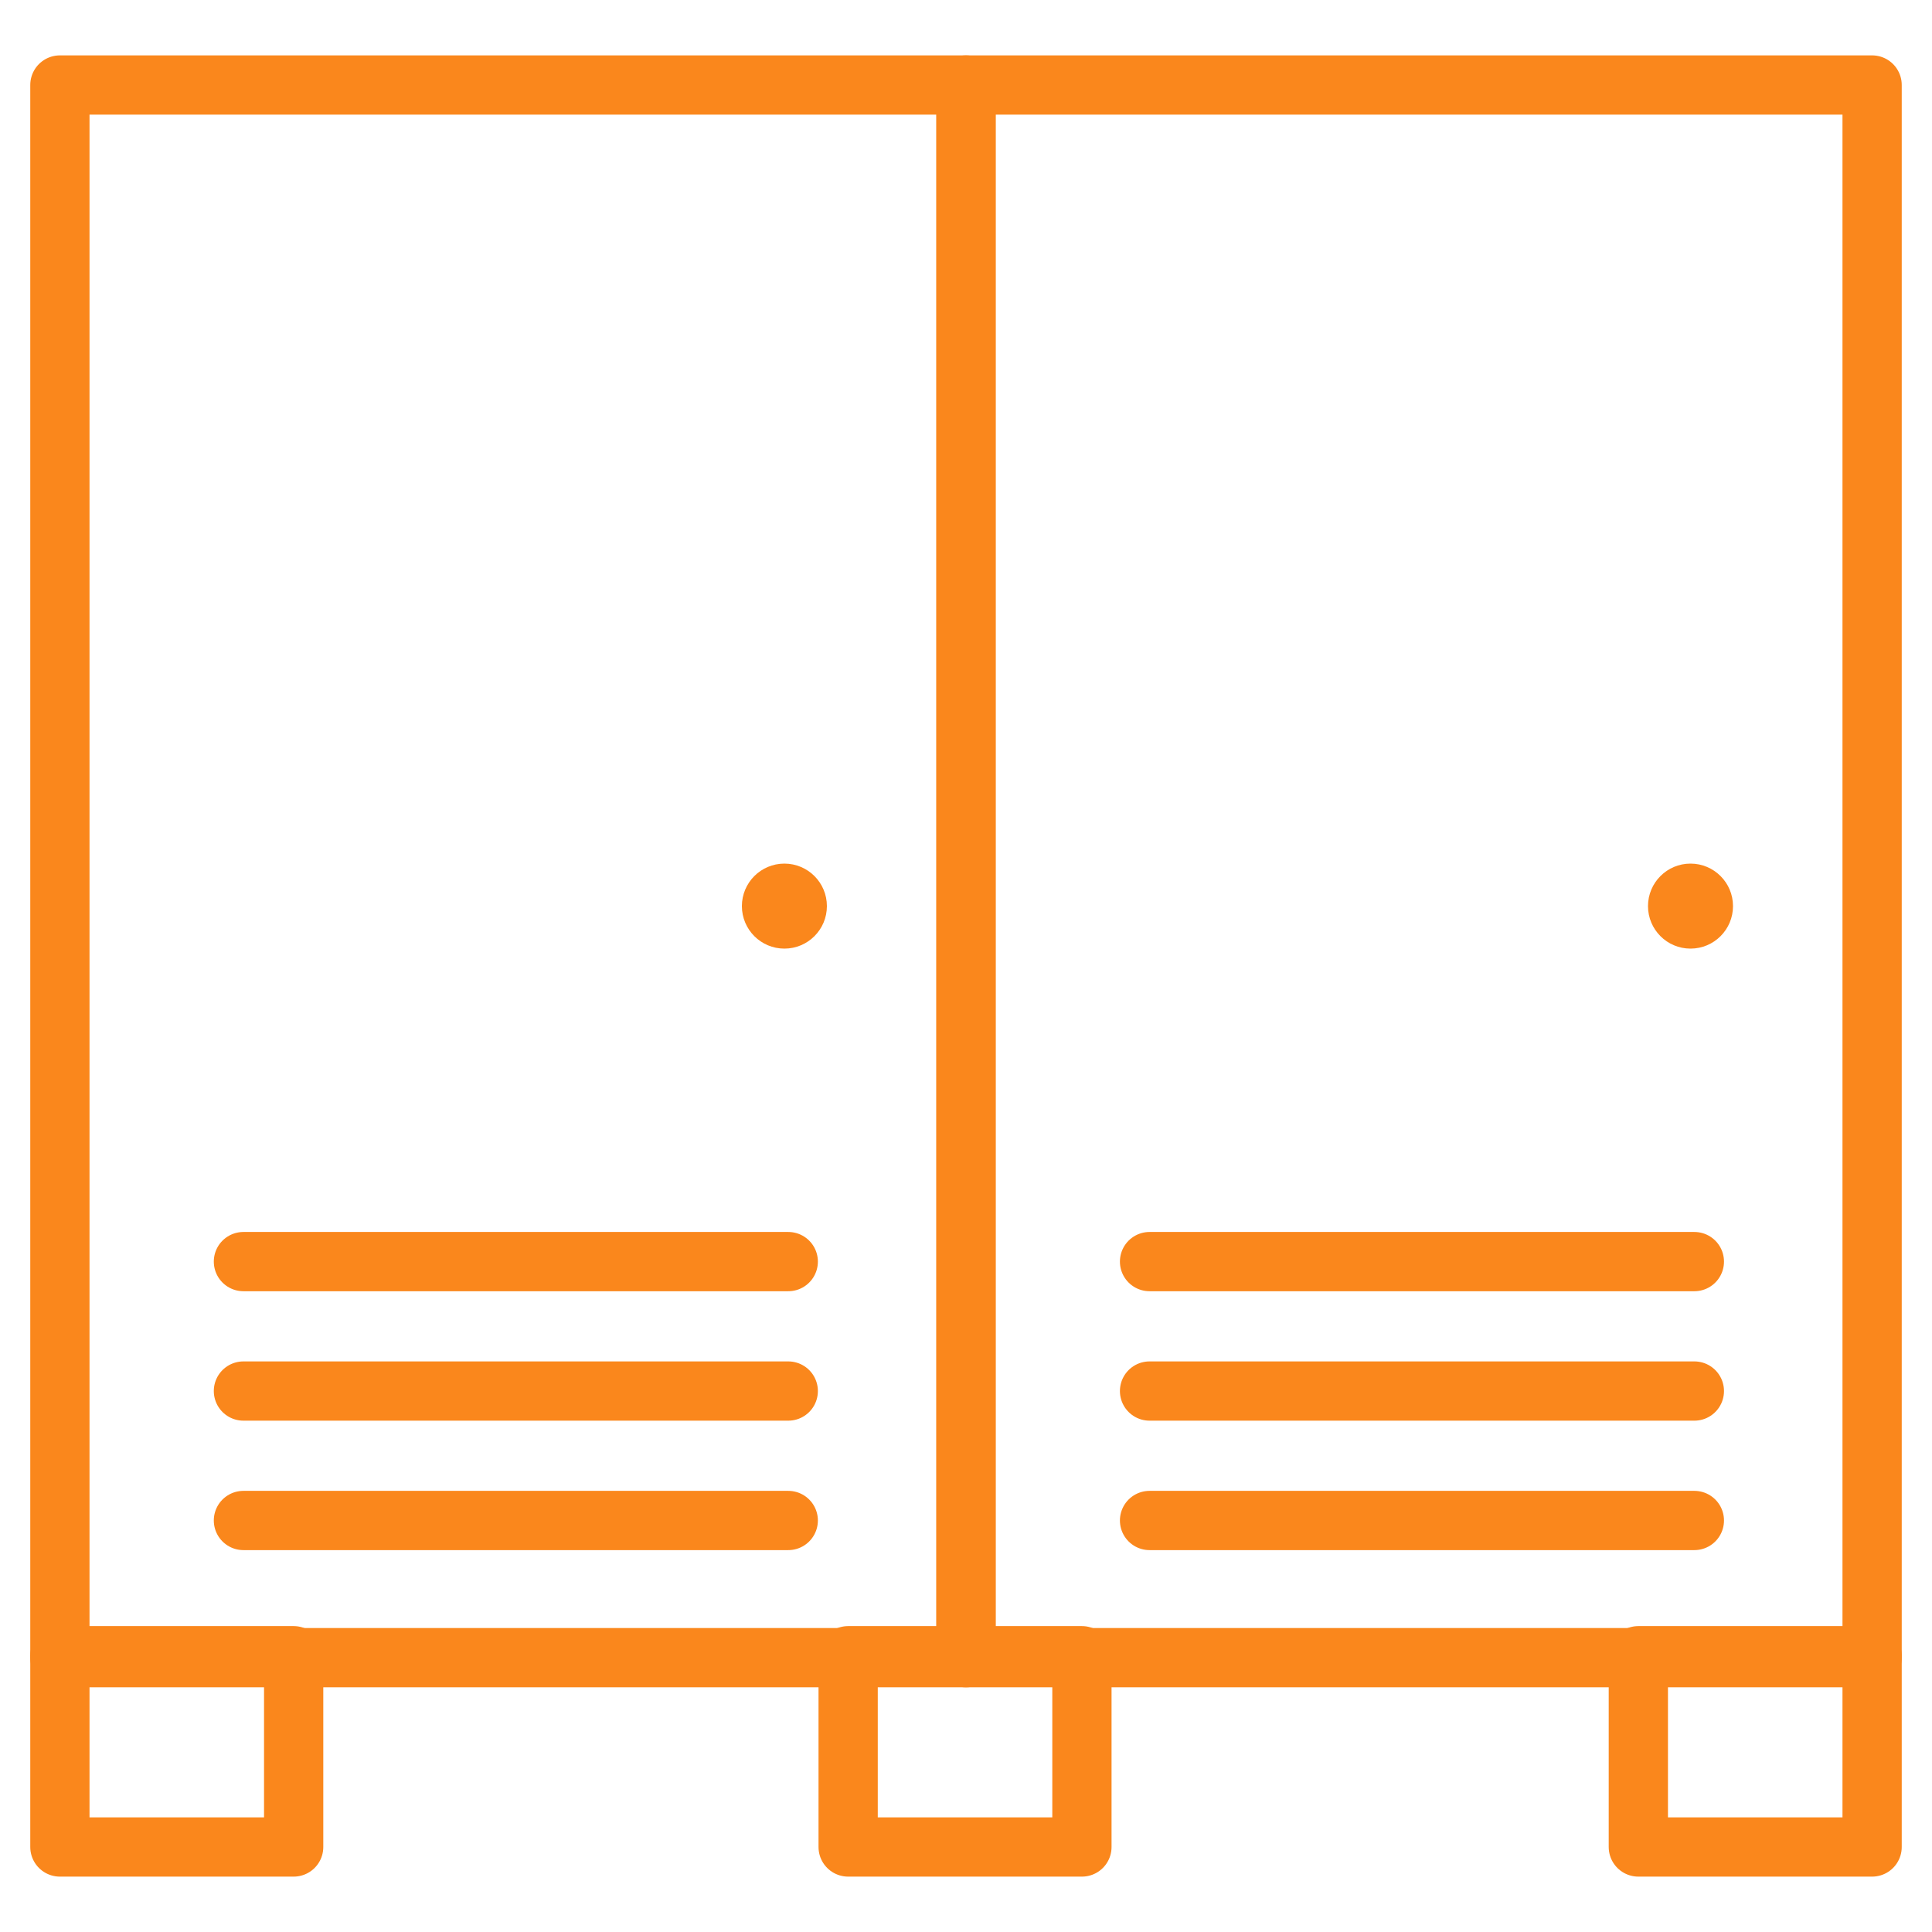 <?xml version="1.0" encoding="utf-8"?>
<!-- Generator: Adobe Illustrator 25.4.1, SVG Export Plug-In . SVG Version: 6.00 Build 0)  -->
<svg version="1.1" id="Layer_1" xmlns="http://www.w3.org/2000/svg" xmlns:xlink="http://www.w3.org/1999/xlink" x="0px" y="0px"
	 viewBox="0 0 100 100" style="enable-background:new 0 0 100 100;" xml:space="preserve">
<style type="text/css">
	.st0{fill:none;stroke:#FA871C;stroke-width:3;stroke-linecap:round;stroke-linejoin:round;stroke-miterlimit:10;}
	.st1{fill:none;stroke:#FA871C;stroke-width:3;stroke-miterlimit:10;}
	.st2{fill:none;stroke:#FA871C;stroke-width:3.067;stroke-linecap:round;stroke-linejoin:round;stroke-miterlimit:10;}
	.st3{fill:#FA871C;}
	.st4{fill:none;stroke:#FA871C;stroke-width:2;stroke-linecap:round;stroke-linejoin:round;stroke-miterlimit:10;}
</style>
<g>
	<rect x="3.1" y="4.4" class="st2" width="46.9" height="81.4"/>
	<line class="st2" x1="12.6" y1="65.3" x2="40.8" y2="65.3"/>
	<line class="st2" x1="12.6" y1="72" x2="40.8" y2="72"/>
	<line class="st2" x1="12.6" y1="78.7" x2="40.8" y2="78.7"/>
	<circle class="st3" cx="40.6" cy="46.9" r="2.2"/>
	<rect x="50" y="4.4" class="st2" width="46.9" height="81.4"/>
	<line class="st2" x1="59.5" y1="65.3" x2="87.7" y2="65.3"/>
	<line class="st2" x1="59.5" y1="72" x2="87.7" y2="72"/>
	<line class="st2" x1="59.5" y1="78.7" x2="87.7" y2="78.7"/>
	<circle class="st3" cx="87.5" cy="46.9" r="2.2"/>
	<rect x="3.1" y="85.7" class="st2" width="12.1" height="9.9"/>
	<rect x="84.8" y="85.7" class="st2" width="12.1" height="9.9"/>
	<rect x="43.9" y="85.7" class="st2" width="12.1" height="9.9"/>
</g>
</svg>
